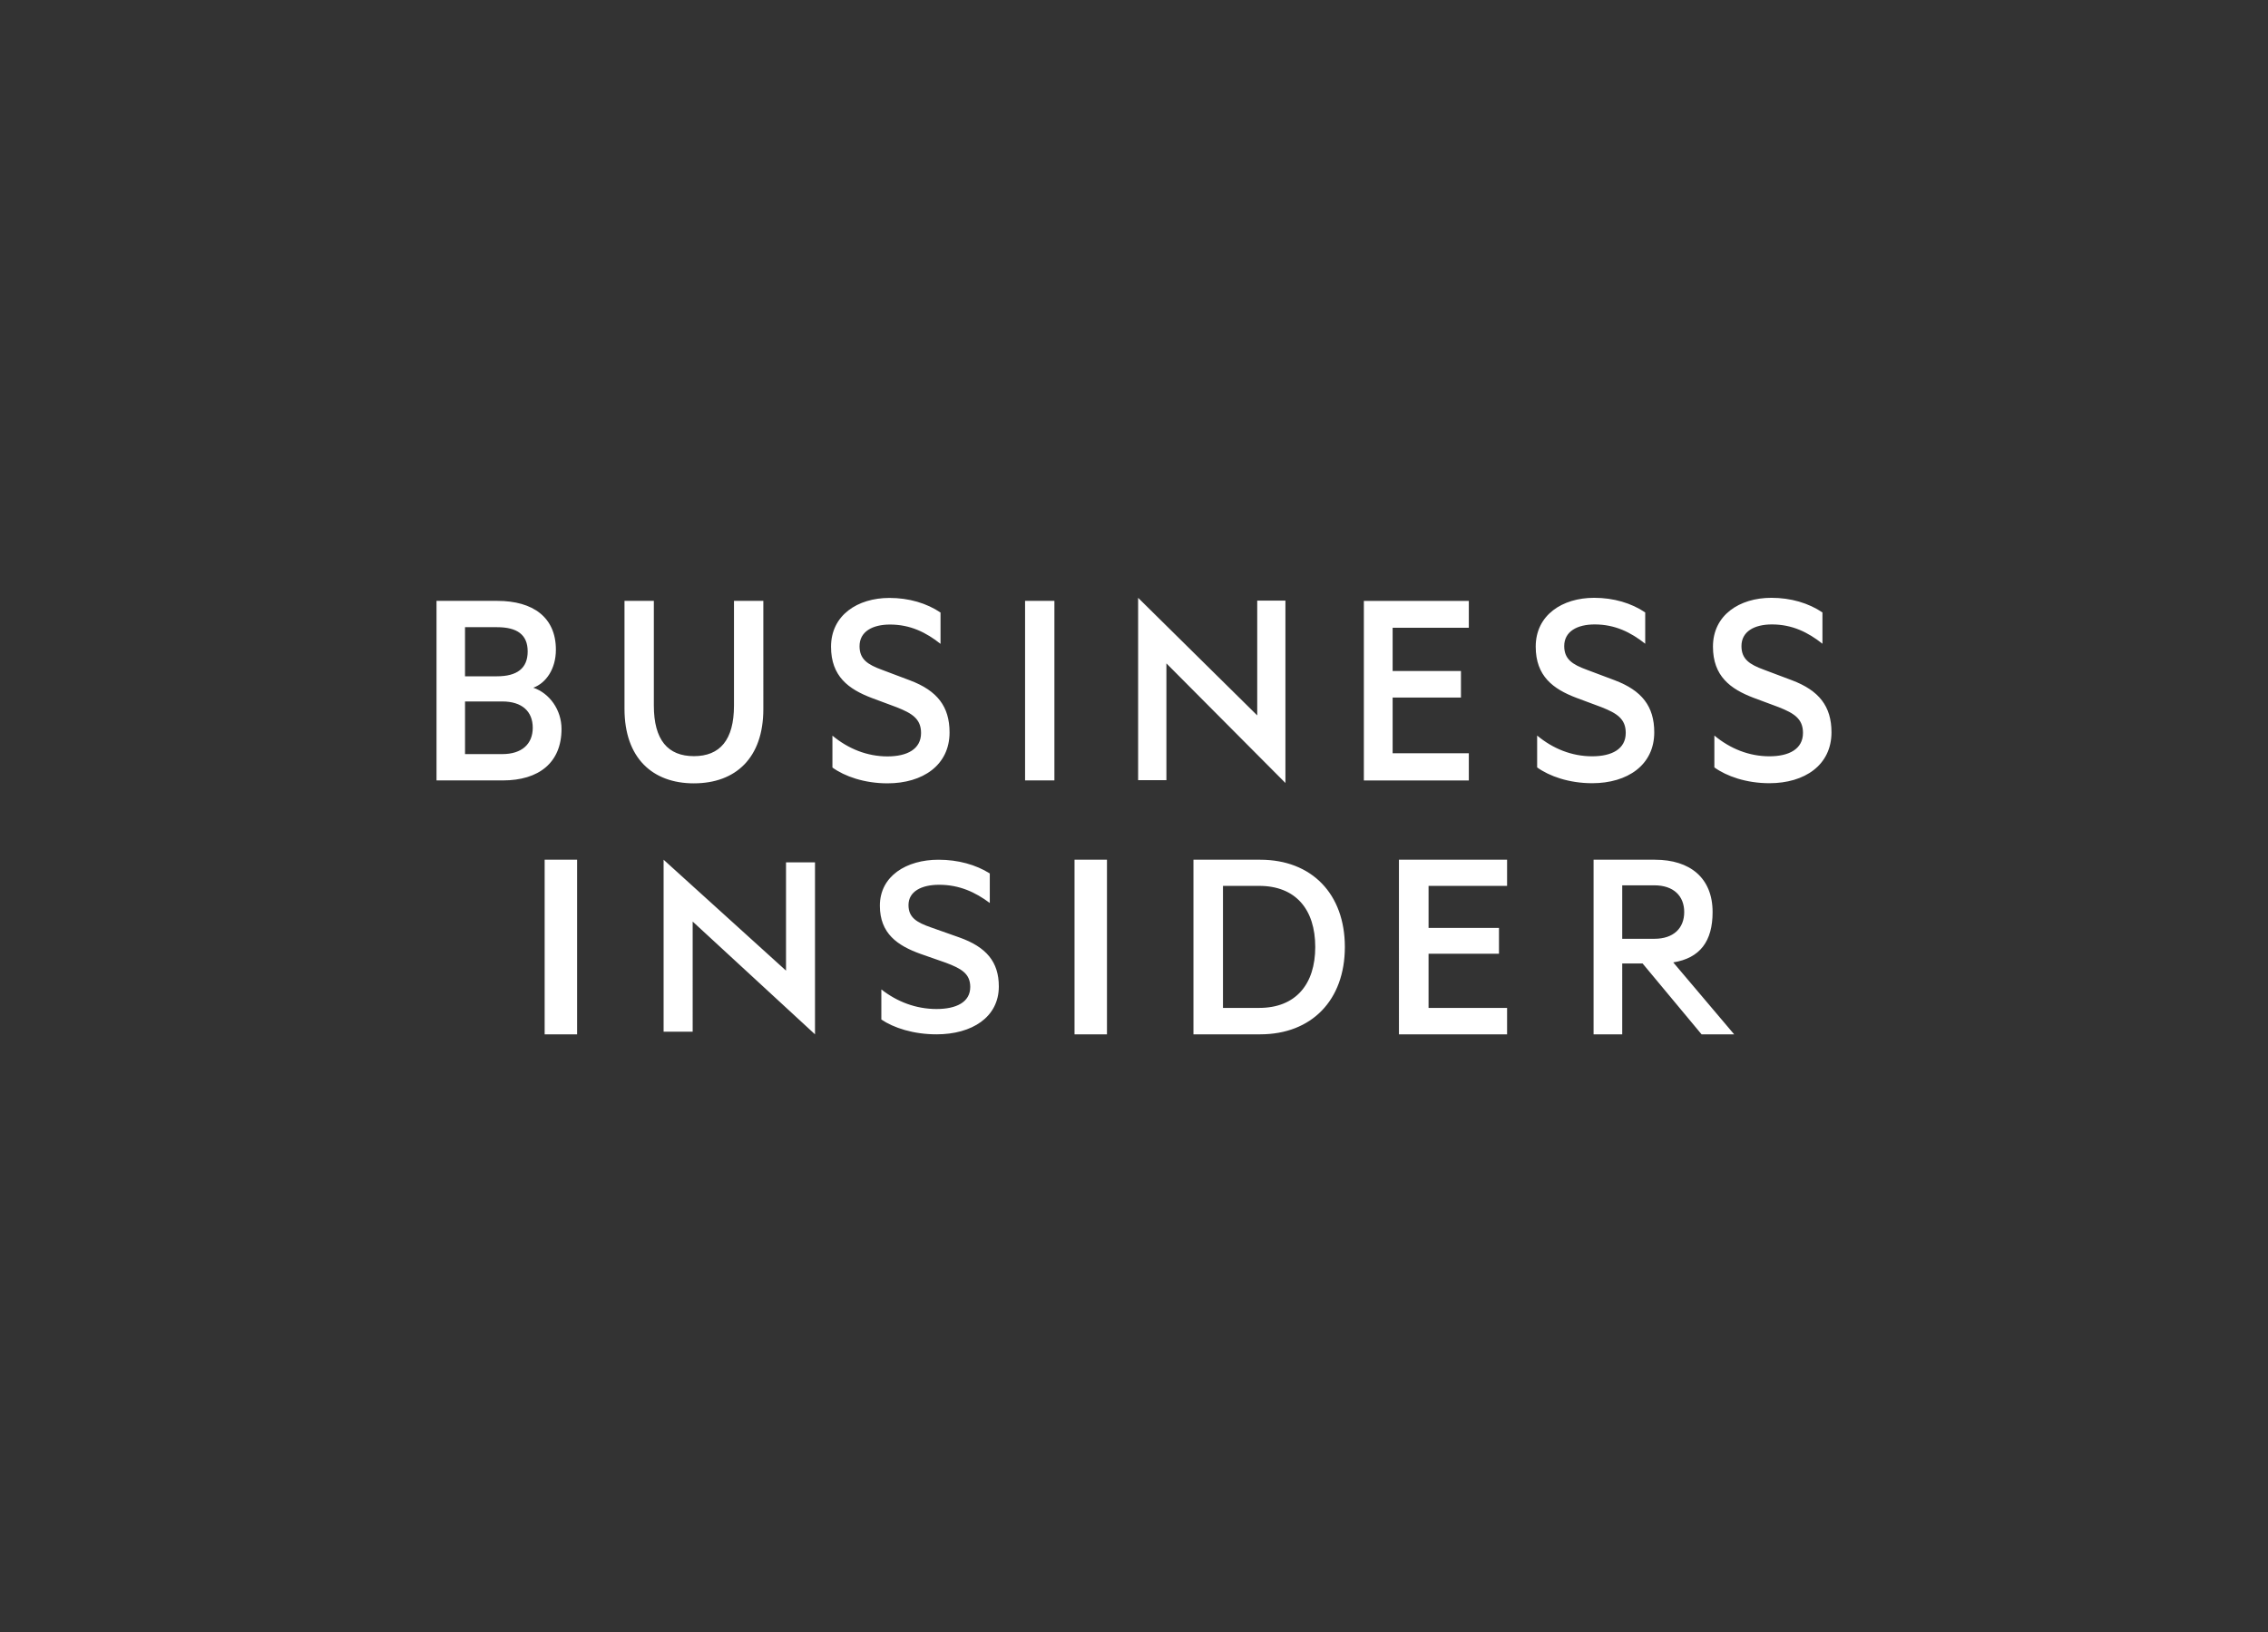 <svg xmlns="http://www.w3.org/2000/svg" xmlns:v="https://vecta.io/nano" width="239" height="172" fill="none"><rect width="100%" height="100%" fill="#333333" stroke="none"/><g clip-path="url(#A)"><path fill-rule="evenodd" d="M57.395 109h3.42V90.6h-3.42V109zm12.535-.276h3.063V97.115L85.884 109V90.876H82.83v11.411L69.93 90.6v18.124zm22.946-4.456c1.667 1.308 3.668 2.064 5.813 2.064 2.089 0 3.555-.724 3.555-2.324 0-1.395-.935-1.941-2.572-2.552l-2.65-.927c-2.443-.874-4.302-2.151-4.302-5.085 0-3.138 2.813-4.844 6.177-4.844 2.061 0 3.939.522 5.406 1.446v3.112c-1.525-1.136-3.195-1.918-5.34-1.918-1.847 0-3.227.694-3.227 2.142 0 1.308.866 1.831 2.392 2.358l2.953 1.044c2.861 1.013 4.174 2.584 4.174 5.169 0 3.252-2.84 5.047-6.566 5.047-2.449 0-4.531-.69-5.813-1.561v-3.171zM113.233 109h3.418V90.6h-3.418V109zm19.454-2.784c3.854 0 5.913-2.49 5.913-6.42 0-3.959-2.061-6.44-5.913-6.44h-3.81v12.86h3.81zM125.765 90.6h7.036c5.417 0 8.919 3.594 8.919 9.196S138.218 109 132.801 109h-7.036V90.6zm33.05 0v2.756h-8.274v4.427h7.42v2.724h-7.421v5.709h8.275V109h-11.396V90.6h11.396zm12.134 8.332h3.392c2.008 0 3.14-1.11 3.14-2.816s-1.132-2.818-3.14-2.818h-3.392v5.634zm0 2.602V109h-3.019V90.6h6.468c3.688 0 6.074 1.913 6.074 5.516 0 3.081-1.324 4.85-4.146 5.304l6.418 7.58h-3.434l-6.214-7.465h-2.146l-.001-.001zM56.2 72.473c1.337-.493 2.379-1.972 2.379-4.006 0-3.39-2.379-5.146-6.185-5.146H46v18.922h6.987c3.806 0 6.185-1.88 6.185-5.424 0-2.004-1.249-3.761-2.973-4.346zm-7.197-1.202v-5.177h3.362c2.112 0 3.241.77 3.241 2.557s-1.13 2.619-3.241 2.619h-3.362zm0 2.651h3.925c2.084 0 3.212 1.046 3.212 2.773 0 1.695-1.13 2.774-3.211 2.774h-3.925v-5.549l-.001.001zm24.121 8.628c4.371 0 7.316-2.651 7.316-7.827V63.321h-3.093v11.031c0 3.637-1.487 5.333-4.223 5.333s-4.222-1.696-4.222-5.333V63.321h-3.093v11.371c0 5.208 2.973 7.859 7.314 7.859zm14.597-1.665c1.279.926 3.361 1.665 5.799 1.665 3.718 0 6.543-1.912 6.543-5.362 0-2.743-1.308-4.407-4.163-5.486l-2.943-1.11c-1.517-.553-2.379-1.108-2.379-2.496 0-1.541 1.367-2.28 3.211-2.28 2.141 0 3.806.831 5.323 2.034v-3.299c-1.457-.985-3.331-1.54-5.383-1.54-3.36 0-6.155 1.819-6.155 5.146 0 3.112 1.844 4.468 4.281 5.392l2.647.986c1.636.647 2.558 1.233 2.558 2.712 0 1.695-1.457 2.465-3.54 2.465-2.141 0-4.133-.802-5.799-2.188v3.358zm23.391-17.565h-3.091v18.92h3.091v-18.92zm8.823 18.897h2.98V69.909l12.542 12.603V63.292h-2.971v12.099L119.935 63v19.218zm34.848-18.893v2.833h-8.029v4.554h7.2v2.802h-7.2v5.869h8.029v2.864h-11.061V63.325h11.061zm7.2 17.548c1.279.926 3.36 1.665 5.799 1.665 3.716 0 6.542-1.91 6.542-5.362 0-2.743-1.309-4.406-4.163-5.486l-2.945-1.108c-1.517-.555-2.379-1.11-2.379-2.497 0-1.541 1.368-2.28 3.212-2.28 2.14 0 3.806.832 5.323 2.034v-3.298c-1.457-.986-3.331-1.541-5.383-1.541-3.36 0-6.156 1.818-6.156 5.146 0 3.112 1.844 4.468 4.282 5.392l2.647.986c1.636.647 2.558 1.233 2.558 2.713 0 1.695-1.456 2.465-3.54 2.465-2.141 0-4.133-.801-5.797-2.188v3.358zm18.676 0c1.279.926 3.361 1.665 5.799 1.665 3.718 0 6.542-1.91 6.542-5.362 0-2.743-1.309-4.406-4.163-5.486l-2.944-1.108c-1.516-.555-2.379-1.11-2.379-2.497 0-1.541 1.368-2.28 3.211-2.28 2.14 0 3.807.832 5.323 2.034v-3.298c-1.456-.986-3.33-1.541-5.382-1.541-3.361 0-6.155 1.818-6.155 5.146 0 3.112 1.844 4.468 4.281 5.392l2.648.986c1.635.647 2.557 1.233 2.557 2.713 0 1.695-1.457 2.465-3.539 2.465-2.141 0-4.133-.801-5.799-2.188v3.358z" fill="#fff"></path></g><defs><clipPath id="A"><path fill="#fff" transform="translate(46 63)" d="M0 0h147v46H0z"></path></clipPath></defs></svg>